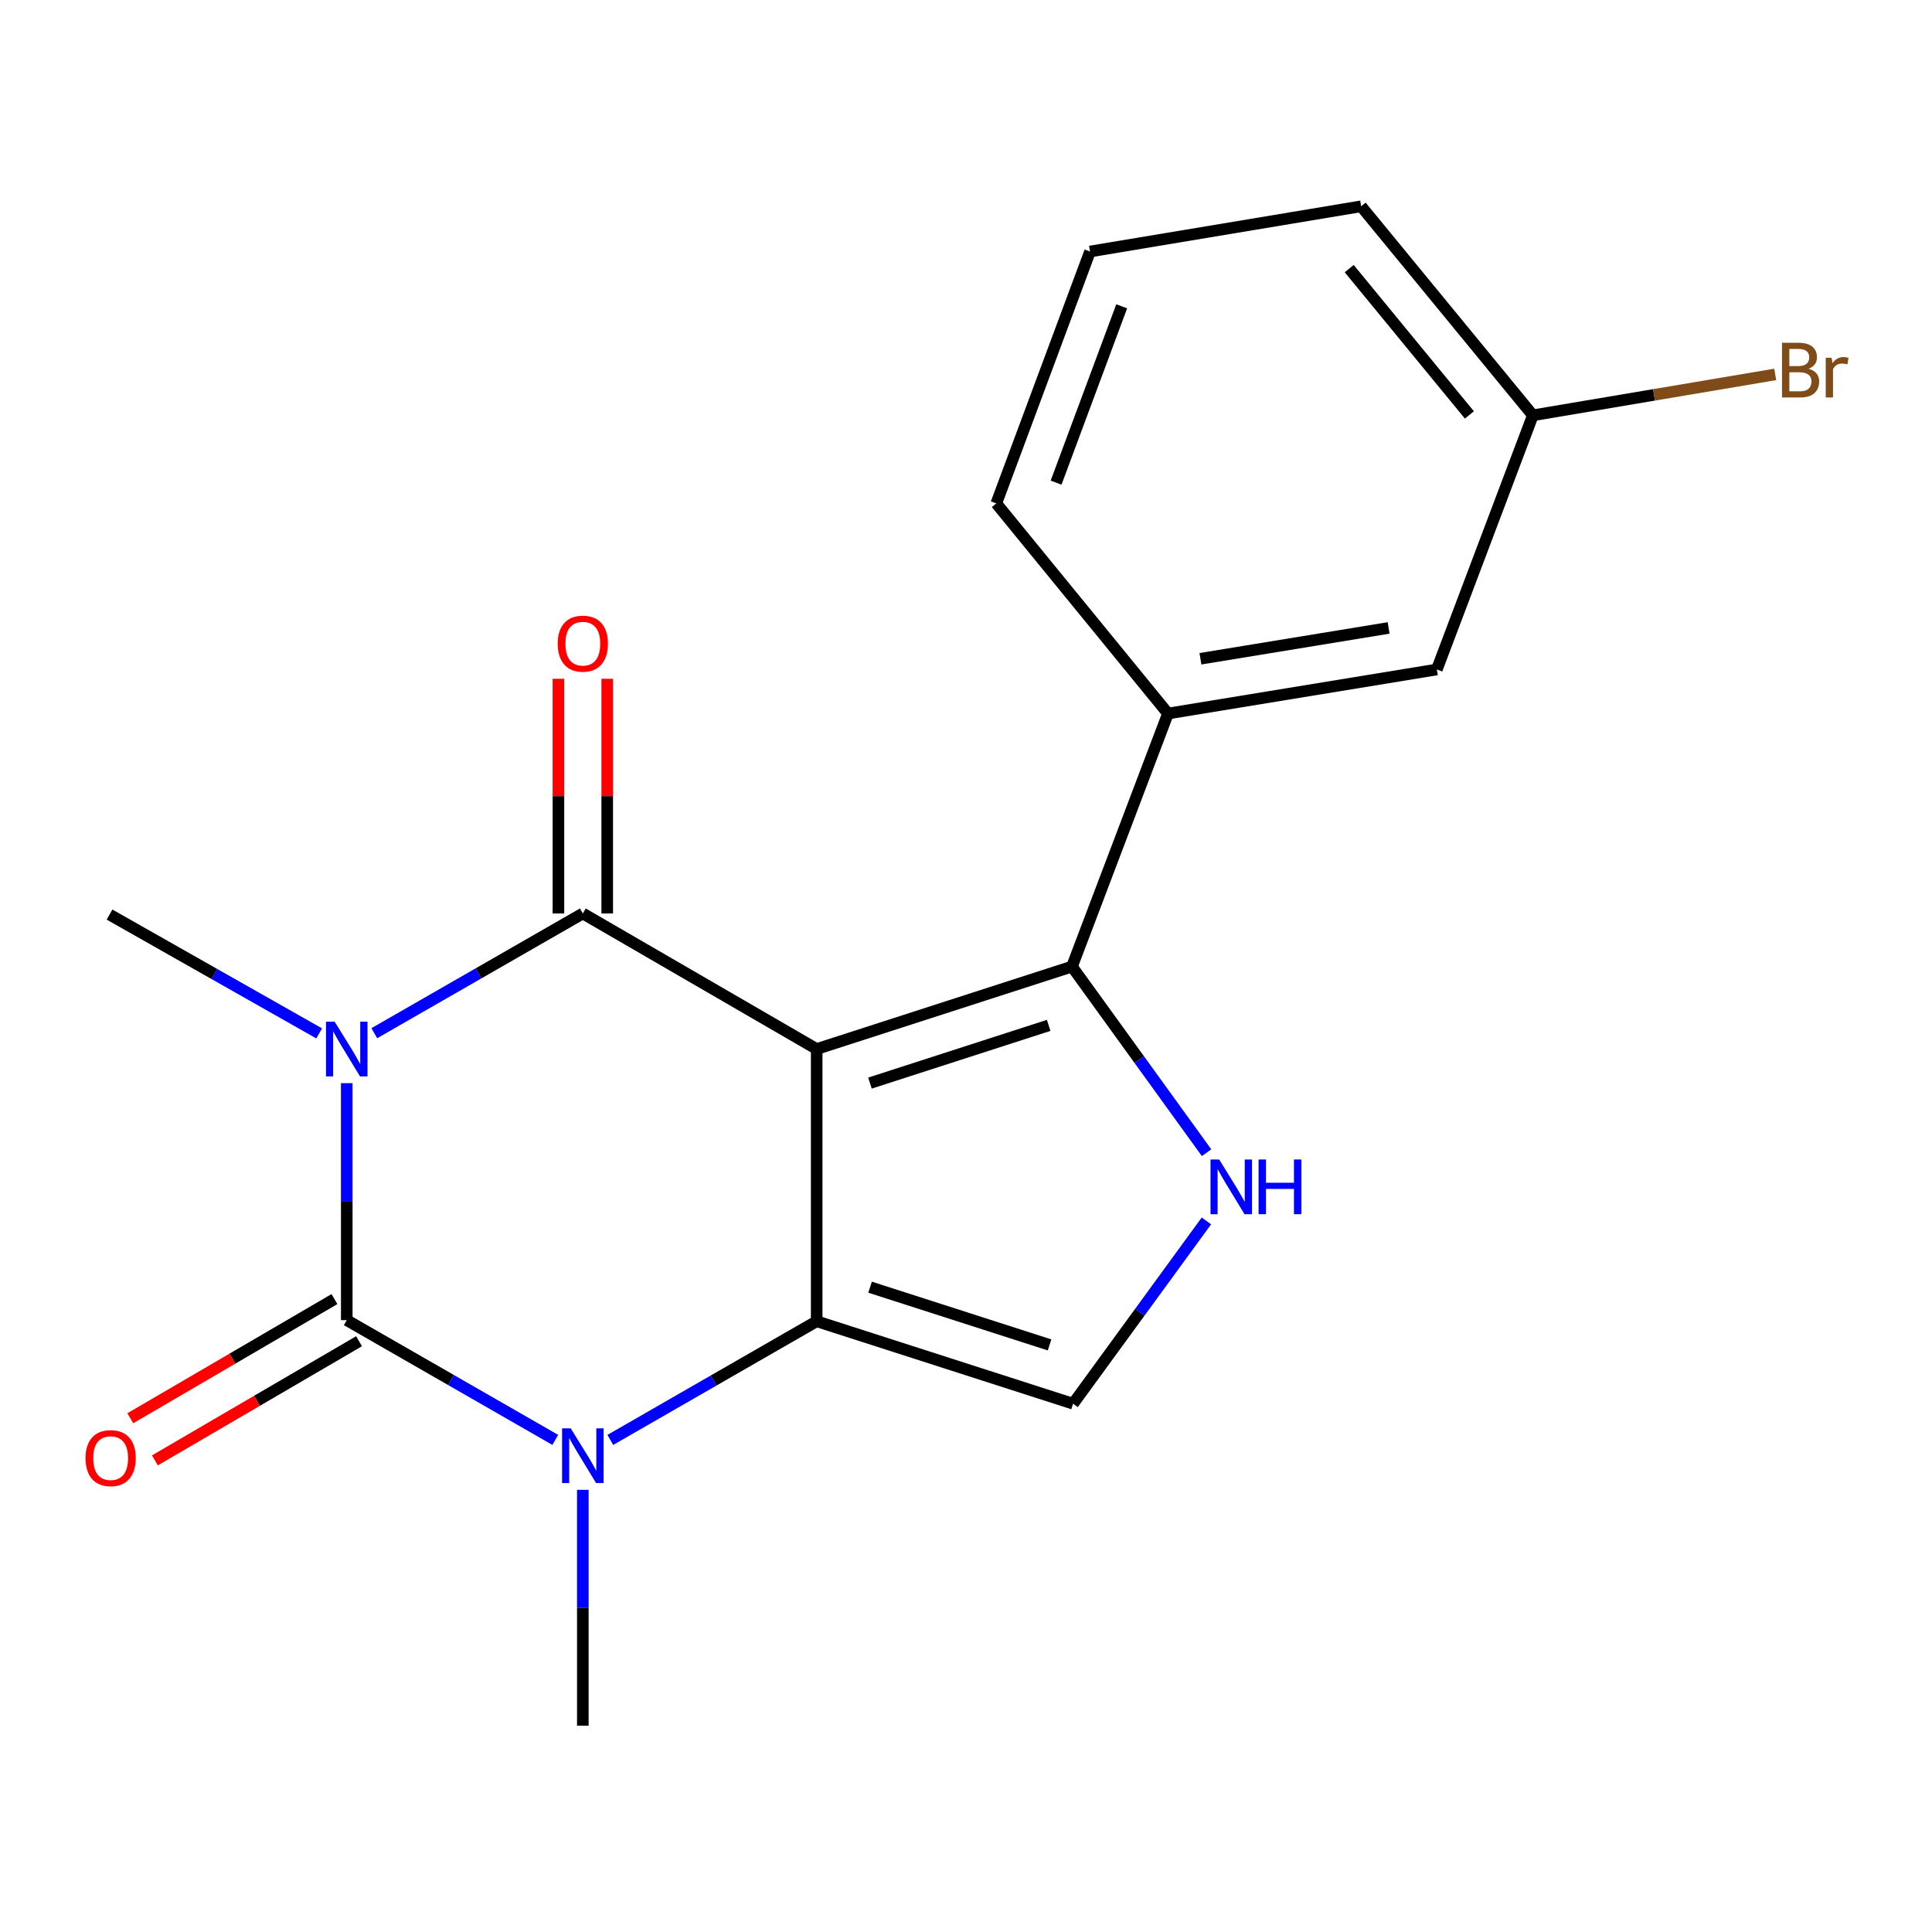 <?xml version='1.0' encoding='iso-8859-1'?>
<svg version='1.1' baseProfile='full'
              xmlns='http://www.w3.org/2000/svg'
                      xmlns:rdkit='http://www.rdkit.org/xml'
                      xmlns:xlink='http://www.w3.org/1999/xlink'
                  xml:space='preserve'
width='1000px' height='1000px' viewBox='0 0 1000 1000'>
<!-- END OF HEADER -->
<rect style='opacity:1.0;fill:#FFFFFF;stroke:none' width='1000' height='1000' x='0' y='0'> </rect>
<path class='bond-1' d='M 422.714,542.976 L 301.671,472.809' style='fill:none;fill-rule:evenodd;stroke:#000000;stroke-width:6px;stroke-linecap:butt;stroke-linejoin:miter;stroke-opacity:1' />
<path class='bond-2' d='M 422.714,542.976 L 422.714,683.885' style='fill:none;fill-rule:evenodd;stroke:#000000;stroke-width:6px;stroke-linecap:butt;stroke-linejoin:miter;stroke-opacity:1' />
<path class='bond-5' d='M 422.714,542.976 L 554.854,500.295' style='fill:none;fill-rule:evenodd;stroke:#000000;stroke-width:6px;stroke-linecap:butt;stroke-linejoin:miter;stroke-opacity:1' />
<path class='bond-5' d='M 450.297,560.606 L 542.795,530.729' style='fill:none;fill-rule:evenodd;stroke:#000000;stroke-width:6px;stroke-linecap:butt;stroke-linejoin:miter;stroke-opacity:1' />
<path class='bond-0' d='M 193.741,534.786 L 247.706,503.797' style='fill:none;fill-rule:evenodd;stroke:#0000FF;stroke-width:6px;stroke-linecap:butt;stroke-linejoin:miter;stroke-opacity:1' />
<path class='bond-0' d='M 247.706,503.797 L 301.671,472.809' style='fill:none;fill-rule:evenodd;stroke:#000000;stroke-width:6px;stroke-linecap:butt;stroke-linejoin:miter;stroke-opacity:1' />
<path class='bond-12' d='M 165.21,534.889 L 110.954,504.136' style='fill:none;fill-rule:evenodd;stroke:#0000FF;stroke-width:6px;stroke-linecap:butt;stroke-linejoin:miter;stroke-opacity:1' />
<path class='bond-12' d='M 110.954,504.136 L 56.697,473.384' style='fill:none;fill-rule:evenodd;stroke:#000000;stroke-width:6px;stroke-linecap:butt;stroke-linejoin:miter;stroke-opacity:1' />
<path class='bond-20' d='M 179.479,560.644 L 179.479,621.977' style='fill:none;fill-rule:evenodd;stroke:#0000FF;stroke-width:6px;stroke-linecap:butt;stroke-linejoin:miter;stroke-opacity:1' />
<path class='bond-20' d='M 179.479,621.977 L 179.479,683.31' style='fill:none;fill-rule:evenodd;stroke:#000000;stroke-width:6px;stroke-linecap:butt;stroke-linejoin:miter;stroke-opacity:1' />
<path class='bond-10' d='M 314.299,472.809 L 314.299,412.07' style='fill:none;fill-rule:evenodd;stroke:#000000;stroke-width:6px;stroke-linecap:butt;stroke-linejoin:miter;stroke-opacity:1' />
<path class='bond-10' d='M 314.299,412.07 L 314.299,351.331' style='fill:none;fill-rule:evenodd;stroke:#FF0000;stroke-width:6px;stroke-linecap:butt;stroke-linejoin:miter;stroke-opacity:1' />
<path class='bond-10' d='M 289.044,472.809 L 289.044,412.07' style='fill:none;fill-rule:evenodd;stroke:#000000;stroke-width:6px;stroke-linecap:butt;stroke-linejoin:miter;stroke-opacity:1' />
<path class='bond-10' d='M 289.044,412.07 L 289.044,351.331' style='fill:none;fill-rule:evenodd;stroke:#FF0000;stroke-width:6px;stroke-linecap:butt;stroke-linejoin:miter;stroke-opacity:1' />
<path class='bond-4' d='M 422.714,683.885 L 369.308,714.59' style='fill:none;fill-rule:evenodd;stroke:#000000;stroke-width:6px;stroke-linecap:butt;stroke-linejoin:miter;stroke-opacity:1' />
<path class='bond-4' d='M 369.308,714.59 L 315.902,745.295' style='fill:none;fill-rule:evenodd;stroke:#0000FF;stroke-width:6px;stroke-linecap:butt;stroke-linejoin:miter;stroke-opacity:1' />
<path class='bond-7' d='M 422.714,683.885 L 555.429,726.566' style='fill:none;fill-rule:evenodd;stroke:#000000;stroke-width:6px;stroke-linecap:butt;stroke-linejoin:miter;stroke-opacity:1' />
<path class='bond-7' d='M 450.353,666.245 L 543.254,696.122' style='fill:none;fill-rule:evenodd;stroke:#000000;stroke-width:6px;stroke-linecap:butt;stroke-linejoin:miter;stroke-opacity:1' />
<path class='bond-3' d='M 179.479,683.31 L 233.444,714.299' style='fill:none;fill-rule:evenodd;stroke:#000000;stroke-width:6px;stroke-linecap:butt;stroke-linejoin:miter;stroke-opacity:1' />
<path class='bond-3' d='M 233.444,714.299 L 287.409,745.287' style='fill:none;fill-rule:evenodd;stroke:#0000FF;stroke-width:6px;stroke-linecap:butt;stroke-linejoin:miter;stroke-opacity:1' />
<path class='bond-9' d='M 173.113,672.404 L 120.279,703.244' style='fill:none;fill-rule:evenodd;stroke:#000000;stroke-width:6px;stroke-linecap:butt;stroke-linejoin:miter;stroke-opacity:1' />
<path class='bond-9' d='M 120.279,703.244 L 67.444,734.083' style='fill:none;fill-rule:evenodd;stroke:#FF0000;stroke-width:6px;stroke-linecap:butt;stroke-linejoin:miter;stroke-opacity:1' />
<path class='bond-9' d='M 185.844,694.216 L 133.01,725.055' style='fill:none;fill-rule:evenodd;stroke:#000000;stroke-width:6px;stroke-linecap:butt;stroke-linejoin:miter;stroke-opacity:1' />
<path class='bond-9' d='M 133.01,725.055 L 80.175,755.894' style='fill:none;fill-rule:evenodd;stroke:#FF0000;stroke-width:6px;stroke-linecap:butt;stroke-linejoin:miter;stroke-opacity:1' />
<path class='bond-13' d='M 301.671,771.131 L 301.671,832.176' style='fill:none;fill-rule:evenodd;stroke:#0000FF;stroke-width:6px;stroke-linecap:butt;stroke-linejoin:miter;stroke-opacity:1' />
<path class='bond-13' d='M 301.671,832.176 L 301.671,893.222' style='fill:none;fill-rule:evenodd;stroke:#000000;stroke-width:6px;stroke-linecap:butt;stroke-linejoin:miter;stroke-opacity:1' />
<path class='bond-6' d='M 554.854,500.295 L 589.685,548.462' style='fill:none;fill-rule:evenodd;stroke:#000000;stroke-width:6px;stroke-linecap:butt;stroke-linejoin:miter;stroke-opacity:1' />
<path class='bond-6' d='M 589.685,548.462 L 624.515,596.63' style='fill:none;fill-rule:evenodd;stroke:#0000FF;stroke-width:6px;stroke-linecap:butt;stroke-linejoin:miter;stroke-opacity:1' />
<path class='bond-8' d='M 554.854,500.295 L 604.55,369.319' style='fill:none;fill-rule:evenodd;stroke:#000000;stroke-width:6px;stroke-linecap:butt;stroke-linejoin:miter;stroke-opacity:1' />
<path class='bond-19' d='M 624.438,631.941 L 589.934,679.254' style='fill:none;fill-rule:evenodd;stroke:#0000FF;stroke-width:6px;stroke-linecap:butt;stroke-linejoin:miter;stroke-opacity:1' />
<path class='bond-19' d='M 589.934,679.254 L 555.429,726.566' style='fill:none;fill-rule:evenodd;stroke:#000000;stroke-width:6px;stroke-linecap:butt;stroke-linejoin:miter;stroke-opacity:1' />
<path class='bond-11' d='M 604.55,369.319 L 743.706,346.519' style='fill:none;fill-rule:evenodd;stroke:#000000;stroke-width:6px;stroke-linecap:butt;stroke-linejoin:miter;stroke-opacity:1' />
<path class='bond-11' d='M 621.34,340.976 L 718.749,325.016' style='fill:none;fill-rule:evenodd;stroke:#000000;stroke-width:6px;stroke-linecap:butt;stroke-linejoin:miter;stroke-opacity:1' />
<path class='bond-16' d='M 604.55,369.319 L 515.68,260.567' style='fill:none;fill-rule:evenodd;stroke:#000000;stroke-width:6px;stroke-linecap:butt;stroke-linejoin:miter;stroke-opacity:1' />
<path class='bond-14' d='M 743.706,346.519 L 793.403,214.968' style='fill:none;fill-rule:evenodd;stroke:#000000;stroke-width:6px;stroke-linecap:butt;stroke-linejoin:miter;stroke-opacity:1' />
<path class='bond-15' d='M 793.403,214.968 L 856.126,204.382' style='fill:none;fill-rule:evenodd;stroke:#000000;stroke-width:6px;stroke-linecap:butt;stroke-linejoin:miter;stroke-opacity:1' />
<path class='bond-15' d='M 856.126,204.382 L 918.849,193.796' style='fill:none;fill-rule:evenodd;stroke:#7F4C19;stroke-width:6px;stroke-linecap:butt;stroke-linejoin:miter;stroke-opacity:1' />
<path class='bond-21' d='M 793.403,214.968 L 704.533,106.778' style='fill:none;fill-rule:evenodd;stroke:#000000;stroke-width:6px;stroke-linecap:butt;stroke-linejoin:miter;stroke-opacity:1' />
<path class='bond-21' d='M 760.557,214.77 L 698.348,139.037' style='fill:none;fill-rule:evenodd;stroke:#000000;stroke-width:6px;stroke-linecap:butt;stroke-linejoin:miter;stroke-opacity:1' />
<path class='bond-17' d='M 515.68,260.567 L 564.198,130.181' style='fill:none;fill-rule:evenodd;stroke:#000000;stroke-width:6px;stroke-linecap:butt;stroke-linejoin:miter;stroke-opacity:1' />
<path class='bond-17' d='M 546.628,249.817 L 580.59,158.547' style='fill:none;fill-rule:evenodd;stroke:#000000;stroke-width:6px;stroke-linecap:butt;stroke-linejoin:miter;stroke-opacity:1' />
<path class='bond-18' d='M 564.198,130.181 L 704.533,106.778' style='fill:none;fill-rule:evenodd;stroke:#000000;stroke-width:6px;stroke-linecap:butt;stroke-linejoin:miter;stroke-opacity:1' />
<path  class='atom-1' d='M 173.219 528.816
L 182.499 543.816
Q 183.419 545.296, 184.899 547.976
Q 186.379 550.656, 186.459 550.816
L 186.459 528.816
L 190.219 528.816
L 190.219 557.136
L 186.339 557.136
L 176.379 540.736
Q 175.219 538.816, 173.979 536.616
Q 172.779 534.416, 172.419 533.736
L 172.419 557.136
L 168.739 557.136
L 168.739 528.816
L 173.219 528.816
' fill='#0000FF'/>
<path  class='atom-5' d='M 295.411 739.317
L 304.691 754.317
Q 305.611 755.797, 307.091 758.477
Q 308.571 761.157, 308.651 761.317
L 308.651 739.317
L 312.411 739.317
L 312.411 767.637
L 308.531 767.637
L 298.571 751.237
Q 297.411 749.317, 296.171 747.117
Q 294.971 744.917, 294.611 744.237
L 294.611 767.637
L 290.931 767.637
L 290.931 739.317
L 295.411 739.317
' fill='#0000FF'/>
<path  class='atom-7' d='M 631.038 600.147
L 640.318 615.147
Q 641.238 616.627, 642.718 619.307
Q 644.198 621.987, 644.278 622.147
L 644.278 600.147
L 648.038 600.147
L 648.038 628.467
L 644.158 628.467
L 634.198 612.067
Q 633.038 610.147, 631.798 607.947
Q 630.598 605.747, 630.238 605.067
L 630.238 628.467
L 626.558 628.467
L 626.558 600.147
L 631.038 600.147
' fill='#0000FF'/>
<path  class='atom-7' d='M 651.438 600.147
L 655.278 600.147
L 655.278 612.187
L 669.758 612.187
L 669.758 600.147
L 673.598 600.147
L 673.598 628.467
L 669.758 628.467
L 669.758 615.387
L 655.278 615.387
L 655.278 628.467
L 651.438 628.467
L 651.438 600.147
' fill='#0000FF'/>
<path  class='atom-10' d='M 44.272 754.722
Q 44.272 747.922, 47.632 744.122
Q 50.992 740.322, 57.272 740.322
Q 63.552 740.322, 66.912 744.122
Q 70.272 747.922, 70.272 754.722
Q 70.272 761.602, 66.872 765.522
Q 63.472 769.402, 57.272 769.402
Q 51.032 769.402, 47.632 765.522
Q 44.272 761.642, 44.272 754.722
M 57.272 766.202
Q 61.592 766.202, 63.912 763.322
Q 66.272 760.402, 66.272 754.722
Q 66.272 749.162, 63.912 746.362
Q 61.592 743.522, 57.272 743.522
Q 52.952 743.522, 50.592 746.322
Q 48.272 749.122, 48.272 754.722
Q 48.272 760.442, 50.592 763.322
Q 52.952 766.202, 57.272 766.202
' fill='#FF0000'/>
<path  class='atom-11' d='M 288.671 333.158
Q 288.671 326.358, 292.031 322.558
Q 295.391 318.758, 301.671 318.758
Q 307.951 318.758, 311.311 322.558
Q 314.671 326.358, 314.671 333.158
Q 314.671 340.038, 311.271 343.958
Q 307.871 347.838, 301.671 347.838
Q 295.431 347.838, 292.031 343.958
Q 288.671 340.078, 288.671 333.158
M 301.671 344.638
Q 305.991 344.638, 308.311 341.758
Q 310.671 338.838, 310.671 333.158
Q 310.671 327.598, 308.311 324.798
Q 305.991 321.958, 301.671 321.958
Q 297.351 321.958, 294.991 324.758
Q 292.671 327.558, 292.671 333.158
Q 292.671 338.878, 294.991 341.758
Q 297.351 344.638, 301.671 344.638
' fill='#FF0000'/>
<path  class='atom-16' d='M 936.123 190.859
Q 938.843 191.619, 940.203 193.299
Q 941.603 194.939, 941.603 197.379
Q 941.603 201.299, 939.083 203.539
Q 936.603 205.739, 931.883 205.739
L 922.363 205.739
L 922.363 177.419
L 930.723 177.419
Q 935.563 177.419, 938.003 179.379
Q 940.443 181.339, 940.443 184.939
Q 940.443 189.219, 936.123 190.859
M 926.163 180.619
L 926.163 189.499
L 930.723 189.499
Q 933.523 189.499, 934.963 188.379
Q 936.443 187.219, 936.443 184.939
Q 936.443 180.619, 930.723 180.619
L 926.163 180.619
M 931.883 202.539
Q 934.643 202.539, 936.123 201.219
Q 937.603 199.899, 937.603 197.379
Q 937.603 195.059, 935.963 193.899
Q 934.363 192.699, 931.283 192.699
L 926.163 192.699
L 926.163 202.539
L 931.883 202.539
' fill='#7F4C19'/>
<path  class='atom-16' d='M 948.043 185.179
L 948.483 188.019
Q 950.643 184.819, 954.163 184.819
Q 955.283 184.819, 956.803 185.219
L 956.203 188.579
Q 954.483 188.179, 953.523 188.179
Q 951.843 188.179, 950.723 188.859
Q 949.643 189.499, 948.763 191.059
L 948.763 205.739
L 945.003 205.739
L 945.003 185.179
L 948.043 185.179
' fill='#7F4C19'/>
</svg>
